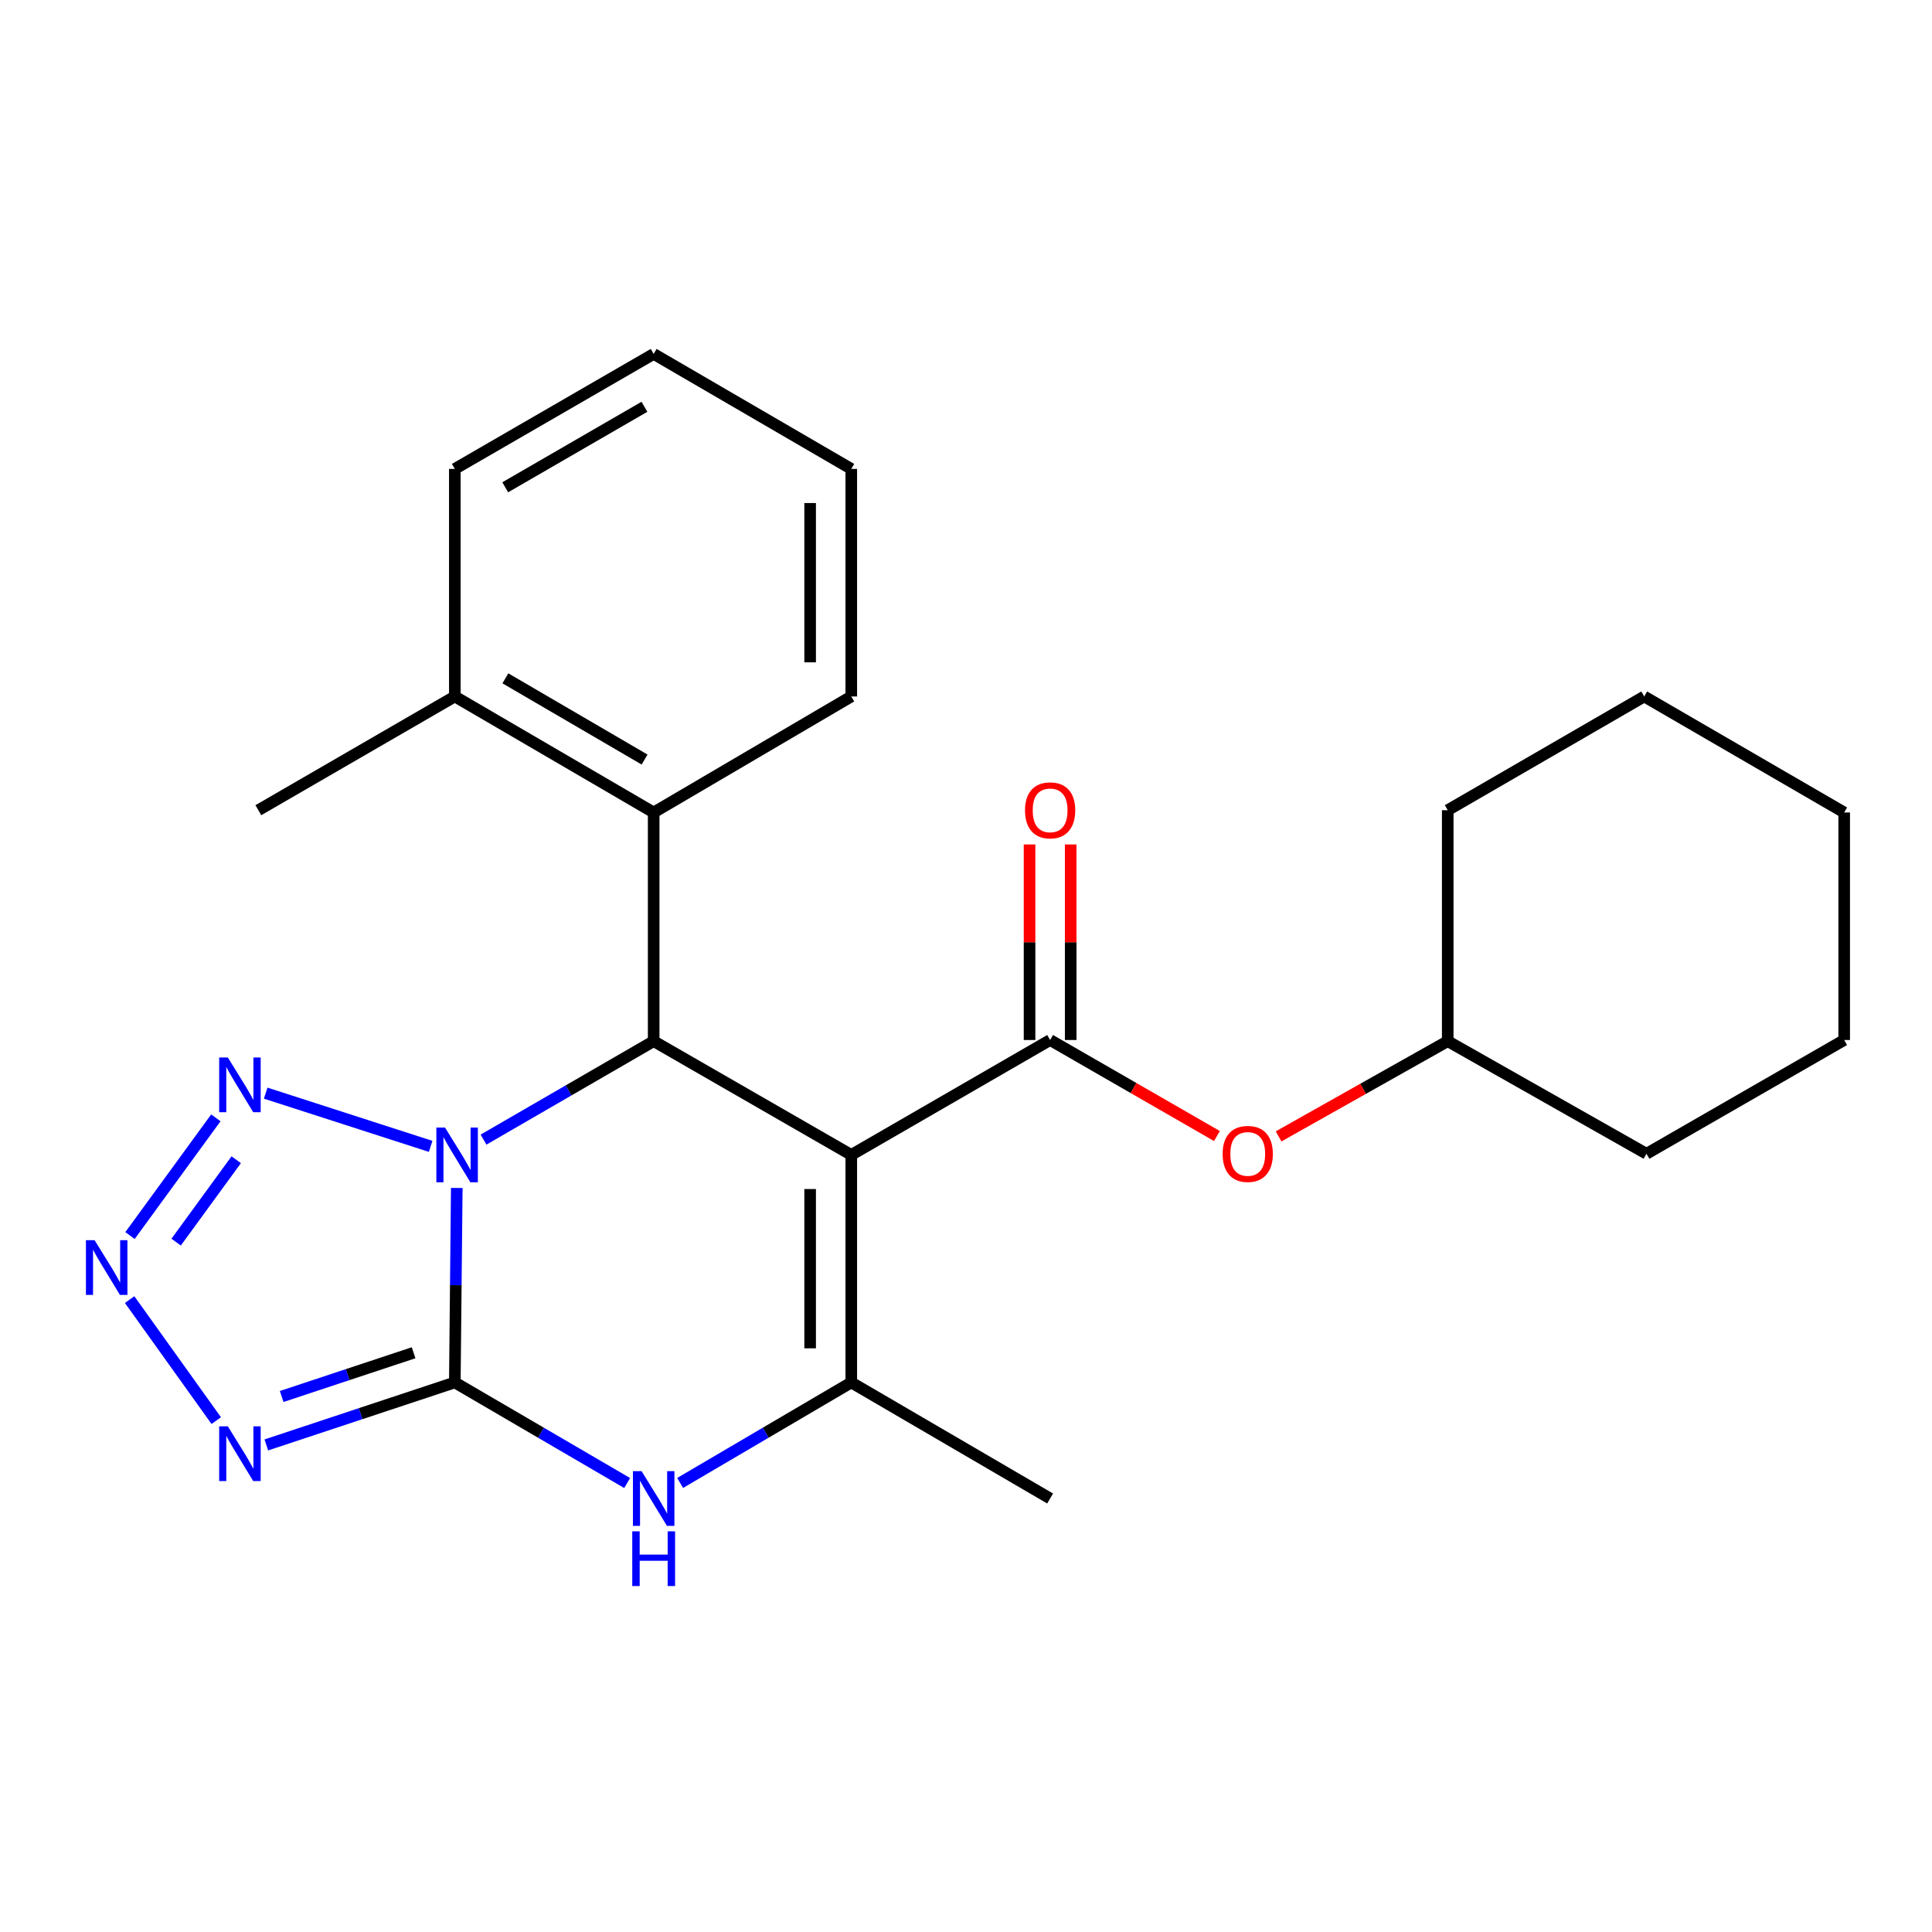 <?xml version='1.0' encoding='iso-8859-1'?>
<svg version='1.1' baseProfile='full'
              xmlns='http://www.w3.org/2000/svg'
                      xmlns:rdkit='http://www.rdkit.org/xml'
                      xmlns:xlink='http://www.w3.org/1999/xlink'
                  xml:space='preserve'
width='1000px' height='1000px' viewBox='0 0 1000 1000'>
<!-- END OF HEADER -->
<rect style='opacity:1.0;fill:#FFFFFF;stroke:none' width='1000' height='1000' x='0' y='0'> </rect>
<path class='bond-0' d='M 236.425,614.883 L 235.92,665.215' style='fill:none;fill-rule:evenodd;stroke:#0000FF;stroke-width:6px;stroke-linecap:butt;stroke-linejoin:miter;stroke-opacity:1' />
<path class='bond-0' d='M 235.92,665.215 L 235.414,715.548' style='fill:none;fill-rule:evenodd;stroke:#000000;stroke-width:6px;stroke-linecap:butt;stroke-linejoin:miter;stroke-opacity:1' />
<path class='bond-2' d='M 250.276,589.862 L 294.306,564.381' style='fill:none;fill-rule:evenodd;stroke:#0000FF;stroke-width:6px;stroke-linecap:butt;stroke-linejoin:miter;stroke-opacity:1' />
<path class='bond-2' d='M 294.306,564.381 L 338.336,538.9' style='fill:none;fill-rule:evenodd;stroke:#000000;stroke-width:6px;stroke-linecap:butt;stroke-linejoin:miter;stroke-opacity:1' />
<path class='bond-6' d='M 222.904,593.36 L 137.52,565.809' style='fill:none;fill-rule:evenodd;stroke:#0000FF;stroke-width:6px;stroke-linecap:butt;stroke-linejoin:miter;stroke-opacity:1' />
<path class='bond-3' d='M 235.414,715.548 L 186.635,731.719' style='fill:none;fill-rule:evenodd;stroke:#000000;stroke-width:6px;stroke-linecap:butt;stroke-linejoin:miter;stroke-opacity:1' />
<path class='bond-3' d='M 186.635,731.719 L 137.856,747.891' style='fill:none;fill-rule:evenodd;stroke:#0000FF;stroke-width:6px;stroke-linecap:butt;stroke-linejoin:miter;stroke-opacity:1' />
<path class='bond-3' d='M 214.079,700.187 L 179.934,711.507' style='fill:none;fill-rule:evenodd;stroke:#000000;stroke-width:6px;stroke-linecap:butt;stroke-linejoin:miter;stroke-opacity:1' />
<path class='bond-3' d='M 179.934,711.507 L 145.789,722.827' style='fill:none;fill-rule:evenodd;stroke:#0000FF;stroke-width:6px;stroke-linecap:butt;stroke-linejoin:miter;stroke-opacity:1' />
<path class='bond-5' d='M 235.414,715.548 L 280.016,741.581' style='fill:none;fill-rule:evenodd;stroke:#000000;stroke-width:6px;stroke-linecap:butt;stroke-linejoin:miter;stroke-opacity:1' />
<path class='bond-5' d='M 280.016,741.581 L 324.617,767.614' style='fill:none;fill-rule:evenodd;stroke:#0000FF;stroke-width:6px;stroke-linecap:butt;stroke-linejoin:miter;stroke-opacity:1' />
<path class='bond-1' d='M 440.62,597.779 L 338.336,538.9' style='fill:none;fill-rule:evenodd;stroke:#000000;stroke-width:6px;stroke-linecap:butt;stroke-linejoin:miter;stroke-opacity:1' />
<path class='bond-4' d='M 440.62,597.779 L 440.62,715.548' style='fill:none;fill-rule:evenodd;stroke:#000000;stroke-width:6px;stroke-linecap:butt;stroke-linejoin:miter;stroke-opacity:1' />
<path class='bond-4' d='M 419.326,615.444 L 419.326,697.882' style='fill:none;fill-rule:evenodd;stroke:#000000;stroke-width:6px;stroke-linecap:butt;stroke-linejoin:miter;stroke-opacity:1' />
<path class='bond-7' d='M 440.62,597.779 L 543.542,538.308' style='fill:none;fill-rule:evenodd;stroke:#000000;stroke-width:6px;stroke-linecap:butt;stroke-linejoin:miter;stroke-opacity:1' />
<path class='bond-9' d='M 338.336,538.9 L 338.336,420.539' style='fill:none;fill-rule:evenodd;stroke:#000000;stroke-width:6px;stroke-linecap:butt;stroke-linejoin:miter;stroke-opacity:1' />
<path class='bond-25' d='M 111.93,735.3 L 67.097,672.673' style='fill:none;fill-rule:evenodd;stroke:#0000FF;stroke-width:6px;stroke-linecap:butt;stroke-linejoin:miter;stroke-opacity:1' />
<path class='bond-13' d='M 440.62,715.548 L 543.542,775.621' style='fill:none;fill-rule:evenodd;stroke:#000000;stroke-width:6px;stroke-linecap:butt;stroke-linejoin:miter;stroke-opacity:1' />
<path class='bond-26' d='M 440.62,715.548 L 396.331,741.56' style='fill:none;fill-rule:evenodd;stroke:#000000;stroke-width:6px;stroke-linecap:butt;stroke-linejoin:miter;stroke-opacity:1' />
<path class='bond-26' d='M 396.331,741.56 L 352.042,767.572' style='fill:none;fill-rule:evenodd;stroke:#0000FF;stroke-width:6px;stroke-linecap:butt;stroke-linejoin:miter;stroke-opacity:1' />
<path class='bond-8' d='M 111.726,578.593 L 67.292,639.52' style='fill:none;fill-rule:evenodd;stroke:#0000FF;stroke-width:6px;stroke-linecap:butt;stroke-linejoin:miter;stroke-opacity:1' />
<path class='bond-8' d='M 122.266,600.28 L 91.162,642.928' style='fill:none;fill-rule:evenodd;stroke:#0000FF;stroke-width:6px;stroke-linecap:butt;stroke-linejoin:miter;stroke-opacity:1' />
<path class='bond-10' d='M 543.542,538.308 L 586.709,563.157' style='fill:none;fill-rule:evenodd;stroke:#000000;stroke-width:6px;stroke-linecap:butt;stroke-linejoin:miter;stroke-opacity:1' />
<path class='bond-10' d='M 586.709,563.157 L 629.875,588.005' style='fill:none;fill-rule:evenodd;stroke:#FF0000;stroke-width:6px;stroke-linecap:butt;stroke-linejoin:miter;stroke-opacity:1' />
<path class='bond-11' d='M 554.189,538.308 L 554.189,487.699' style='fill:none;fill-rule:evenodd;stroke:#000000;stroke-width:6px;stroke-linecap:butt;stroke-linejoin:miter;stroke-opacity:1' />
<path class='bond-11' d='M 554.189,487.699 L 554.189,437.09' style='fill:none;fill-rule:evenodd;stroke:#FF0000;stroke-width:6px;stroke-linecap:butt;stroke-linejoin:miter;stroke-opacity:1' />
<path class='bond-11' d='M 532.895,538.308 L 532.895,487.699' style='fill:none;fill-rule:evenodd;stroke:#000000;stroke-width:6px;stroke-linecap:butt;stroke-linejoin:miter;stroke-opacity:1' />
<path class='bond-11' d='M 532.895,487.699 L 532.895,437.09' style='fill:none;fill-rule:evenodd;stroke:#FF0000;stroke-width:6px;stroke-linecap:butt;stroke-linejoin:miter;stroke-opacity:1' />
<path class='bond-12' d='M 338.336,420.539 L 235.414,360.489' style='fill:none;fill-rule:evenodd;stroke:#000000;stroke-width:6px;stroke-linecap:butt;stroke-linejoin:miter;stroke-opacity:1' />
<path class='bond-12' d='M 333.629,393.139 L 261.583,351.104' style='fill:none;fill-rule:evenodd;stroke:#000000;stroke-width:6px;stroke-linecap:butt;stroke-linejoin:miter;stroke-opacity:1' />
<path class='bond-15' d='M 338.336,420.539 L 440.62,360.489' style='fill:none;fill-rule:evenodd;stroke:#000000;stroke-width:6px;stroke-linecap:butt;stroke-linejoin:miter;stroke-opacity:1' />
<path class='bond-14' d='M 661.796,588.195 L 705.568,563.547' style='fill:none;fill-rule:evenodd;stroke:#FF0000;stroke-width:6px;stroke-linecap:butt;stroke-linejoin:miter;stroke-opacity:1' />
<path class='bond-14' d='M 705.568,563.547 L 749.34,538.9' style='fill:none;fill-rule:evenodd;stroke:#000000;stroke-width:6px;stroke-linecap:butt;stroke-linejoin:miter;stroke-opacity:1' />
<path class='bond-16' d='M 235.414,360.489 L 133.722,419.356' style='fill:none;fill-rule:evenodd;stroke:#000000;stroke-width:6px;stroke-linecap:butt;stroke-linejoin:miter;stroke-opacity:1' />
<path class='bond-17' d='M 235.414,360.489 L 235.414,242.708' style='fill:none;fill-rule:evenodd;stroke:#000000;stroke-width:6px;stroke-linecap:butt;stroke-linejoin:miter;stroke-opacity:1' />
<path class='bond-18' d='M 749.34,538.9 L 749.34,419.356' style='fill:none;fill-rule:evenodd;stroke:#000000;stroke-width:6px;stroke-linecap:butt;stroke-linejoin:miter;stroke-opacity:1' />
<path class='bond-19' d='M 749.34,538.9 L 852.215,597.187' style='fill:none;fill-rule:evenodd;stroke:#000000;stroke-width:6px;stroke-linecap:butt;stroke-linejoin:miter;stroke-opacity:1' />
<path class='bond-20' d='M 440.62,360.489 L 440.62,242.708' style='fill:none;fill-rule:evenodd;stroke:#000000;stroke-width:6px;stroke-linecap:butt;stroke-linejoin:miter;stroke-opacity:1' />
<path class='bond-20' d='M 419.326,342.822 L 419.326,260.375' style='fill:none;fill-rule:evenodd;stroke:#000000;stroke-width:6px;stroke-linecap:butt;stroke-linejoin:miter;stroke-opacity:1' />
<path class='bond-27' d='M 235.414,242.708 L 338.336,183.191' style='fill:none;fill-rule:evenodd;stroke:#000000;stroke-width:6px;stroke-linecap:butt;stroke-linejoin:miter;stroke-opacity:1' />
<path class='bond-27' d='M 261.512,252.215 L 333.558,210.552' style='fill:none;fill-rule:evenodd;stroke:#000000;stroke-width:6px;stroke-linecap:butt;stroke-linejoin:miter;stroke-opacity:1' />
<path class='bond-23' d='M 749.34,419.356 L 851.043,360.489' style='fill:none;fill-rule:evenodd;stroke:#000000;stroke-width:6px;stroke-linecap:butt;stroke-linejoin:miter;stroke-opacity:1' />
<path class='bond-22' d='M 852.215,597.187 L 954.545,538.308' style='fill:none;fill-rule:evenodd;stroke:#000000;stroke-width:6px;stroke-linecap:butt;stroke-linejoin:miter;stroke-opacity:1' />
<path class='bond-21' d='M 440.62,242.708 L 338.336,183.191' style='fill:none;fill-rule:evenodd;stroke:#000000;stroke-width:6px;stroke-linecap:butt;stroke-linejoin:miter;stroke-opacity:1' />
<path class='bond-24' d='M 954.545,538.308 L 954.545,420.539' style='fill:none;fill-rule:evenodd;stroke:#000000;stroke-width:6px;stroke-linecap:butt;stroke-linejoin:miter;stroke-opacity:1' />
<path class='bond-28' d='M 851.043,360.489 L 954.545,420.539' style='fill:none;fill-rule:evenodd;stroke:#000000;stroke-width:6px;stroke-linecap:butt;stroke-linejoin:miter;stroke-opacity:1' />
<path  class='atom-0' d='M 230.337 583.619
L 239.617 598.619
Q 240.537 600.099, 242.017 602.779
Q 243.497 605.459, 243.577 605.619
L 243.577 583.619
L 247.337 583.619
L 247.337 611.939
L 243.457 611.939
L 233.497 595.539
Q 232.337 593.619, 231.097 591.419
Q 229.897 589.219, 229.537 588.539
L 229.537 611.939
L 225.857 611.939
L 225.857 583.619
L 230.337 583.619
' fill='#0000FF'/>
<path  class='atom-4' d='M 117.927 738.262
L 127.207 753.262
Q 128.127 754.742, 129.607 757.422
Q 131.087 760.102, 131.167 760.262
L 131.167 738.262
L 134.927 738.262
L 134.927 766.582
L 131.047 766.582
L 121.087 750.182
Q 119.927 748.262, 118.687 746.062
Q 117.487 743.862, 117.127 743.182
L 117.127 766.582
L 113.447 766.582
L 113.447 738.262
L 117.927 738.262
' fill='#0000FF'/>
<path  class='atom-6' d='M 332.076 761.461
L 341.356 776.461
Q 342.276 777.941, 343.756 780.621
Q 345.236 783.301, 345.316 783.461
L 345.316 761.461
L 349.076 761.461
L 349.076 789.781
L 345.196 789.781
L 335.236 773.381
Q 334.076 771.461, 332.836 769.261
Q 331.636 767.061, 331.276 766.381
L 331.276 789.781
L 327.596 789.781
L 327.596 761.461
L 332.076 761.461
' fill='#0000FF'/>
<path  class='atom-6' d='M 327.256 792.613
L 331.096 792.613
L 331.096 804.653
L 345.576 804.653
L 345.576 792.613
L 349.416 792.613
L 349.416 820.933
L 345.576 820.933
L 345.576 807.853
L 331.096 807.853
L 331.096 820.933
L 327.256 820.933
L 327.256 792.613
' fill='#0000FF'/>
<path  class='atom-7' d='M 117.927 547.347
L 127.207 562.347
Q 128.127 563.827, 129.607 566.507
Q 131.087 569.187, 131.167 569.347
L 131.167 547.347
L 134.927 547.347
L 134.927 575.667
L 131.047 575.667
L 121.087 559.267
Q 119.927 557.347, 118.687 555.147
Q 117.487 552.947, 117.127 552.267
L 117.127 575.667
L 113.447 575.667
L 113.447 547.347
L 117.927 547.347
' fill='#0000FF'/>
<path  class='atom-9' d='M 48.957 641.918
L 58.237 656.918
Q 59.157 658.398, 60.637 661.078
Q 62.117 663.758, 62.197 663.918
L 62.197 641.918
L 65.957 641.918
L 65.957 670.238
L 62.077 670.238
L 52.117 653.838
Q 50.957 651.918, 49.717 649.718
Q 48.517 647.518, 48.157 646.838
L 48.157 670.238
L 44.477 670.238
L 44.477 641.918
L 48.957 641.918
' fill='#0000FF'/>
<path  class='atom-11' d='M 632.826 597.267
Q 632.826 590.467, 636.186 586.667
Q 639.546 582.867, 645.826 582.867
Q 652.106 582.867, 655.466 586.667
Q 658.826 590.467, 658.826 597.267
Q 658.826 604.147, 655.426 608.067
Q 652.026 611.947, 645.826 611.947
Q 639.586 611.947, 636.186 608.067
Q 632.826 604.187, 632.826 597.267
M 645.826 608.747
Q 650.146 608.747, 652.466 605.867
Q 654.826 602.947, 654.826 597.267
Q 654.826 591.707, 652.466 588.907
Q 650.146 586.067, 645.826 586.067
Q 641.506 586.067, 639.146 588.867
Q 636.826 591.667, 636.826 597.267
Q 636.826 602.987, 639.146 605.867
Q 641.506 608.747, 645.826 608.747
' fill='#FF0000'/>
<path  class='atom-12' d='M 530.542 419.436
Q 530.542 412.636, 533.902 408.836
Q 537.262 405.036, 543.542 405.036
Q 549.822 405.036, 553.182 408.836
Q 556.542 412.636, 556.542 419.436
Q 556.542 426.316, 553.142 430.236
Q 549.742 434.116, 543.542 434.116
Q 537.302 434.116, 533.902 430.236
Q 530.542 426.356, 530.542 419.436
M 543.542 430.916
Q 547.862 430.916, 550.182 428.036
Q 552.542 425.116, 552.542 419.436
Q 552.542 413.876, 550.182 411.076
Q 547.862 408.236, 543.542 408.236
Q 539.222 408.236, 536.862 411.036
Q 534.542 413.836, 534.542 419.436
Q 534.542 425.156, 536.862 428.036
Q 539.222 430.916, 543.542 430.916
' fill='#FF0000'/>
</svg>
